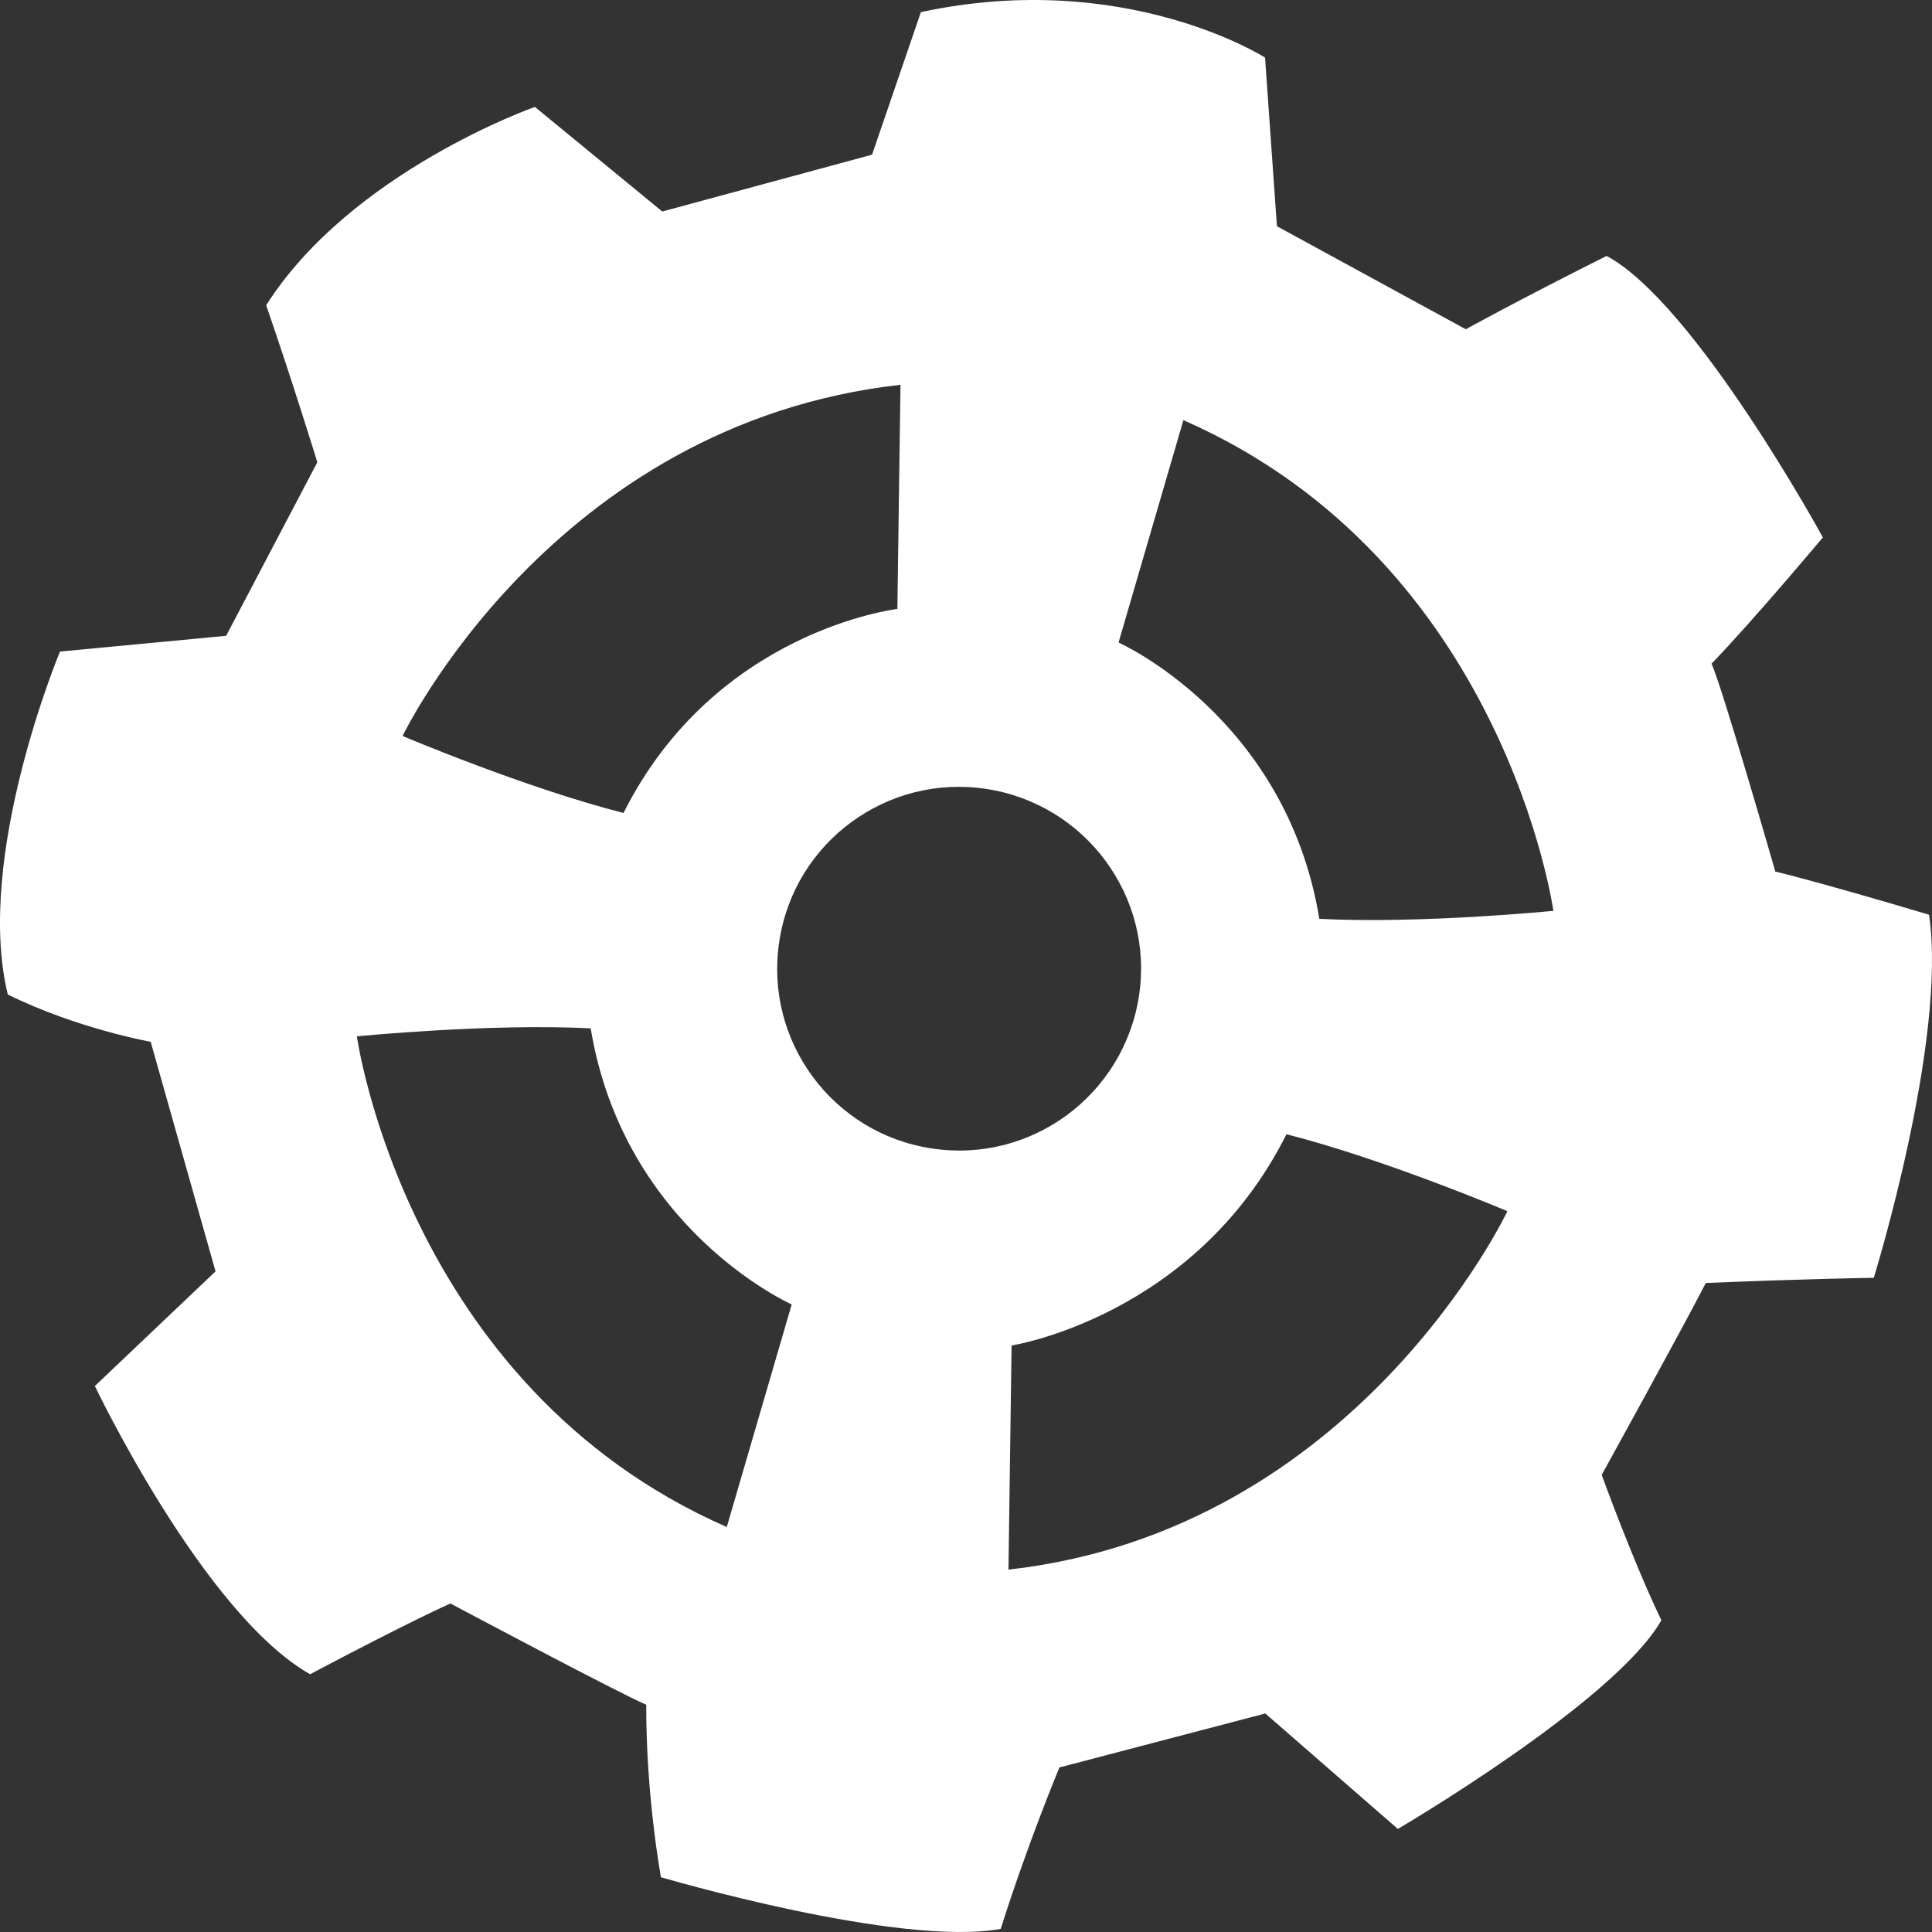 <svg width="200" height="200" viewBox="0 0 200 200" fill="none" xmlns="http://www.w3.org/2000/svg">
<rect x="0" y="0" width="200" height="200" fill="#333333" stroke="none"/>
<path d="M193.972 132.279C193.972 132.279 201.595 107.684 199.696 94.691C187.553 91.082 183.782 90.227 183.782 90.227C183.782 90.227 178.245 70.978 177.175 68.706C181.348 64.402 188.703 55.633 188.703 55.633C188.703 55.633 175.464 31.385 166.316 26.493C157.142 31.091 151.739 34.085 151.739 34.085L132.187 23.419L130.957 5.961C130.957 5.961 116.487 -3.289 95.33 1.256L90.275 16.013L68.557 21.895L55.371 11.067C55.371 11.067 36.354 17.751 27.554 31.599C30.256 39.406 32.85 47.853 32.85 47.853L23.408 65.819L6.21 67.449C6.21 67.449 -2.67 88.676 0.807 102.952C8.029 106.508 15.598 107.844 15.598 107.844L22.312 131.611L9.821 143.481C9.821 143.481 21.055 167.06 32.101 173.316C42.452 167.836 46.624 165.991 46.624 165.991C46.624 165.991 64.251 175.374 66.898 176.471C66.872 185.988 68.423 194.329 68.423 194.329C68.423 194.329 93.084 201.601 103.595 199.676C106.35 190.934 109.667 182.967 109.667 182.967L130.984 177.38L144.705 189.33C144.705 189.33 167.172 176.176 171.987 167.729C169.044 161.633 165.808 152.677 165.808 152.677C165.808 152.677 174.073 137.706 176.587 132.814C187.607 132.36 193.972 132.279 193.972 132.279ZM93.217 39.806L92.896 63.038C92.896 63.038 74.04 65.231 64.545 84.158C54.354 81.565 41.676 76.191 41.676 76.191C41.676 76.191 57.163 43.87 93.217 39.833V39.806ZM75.243 158.078C41.997 143.508 36.942 107.283 36.942 107.283C36.942 107.283 50.636 105.92 61.148 106.454C64.598 127.334 81.957 135.033 81.957 135.033L75.243 158.051V158.078ZM96.454 118.886C86.156 117.335 79.095 107.711 80.673 97.445C82.224 87.152 91.853 80.095 102.124 81.672C112.395 83.249 119.483 92.847 117.905 103.113C116.327 113.378 106.724 120.463 96.454 118.886ZM104.397 162.515L104.718 139.284C104.718 139.284 123.682 136.343 133.177 117.415C143.367 120.008 156.045 125.382 156.045 125.382C156.045 125.382 140.452 158.452 104.371 162.489L104.397 162.515ZM136.574 95.092C133.123 74.213 115.792 66.514 115.792 66.514L122.505 43.496C155.751 58.066 160.806 94.29 160.806 94.29C160.806 94.29 147.112 95.654 136.601 95.119L136.574 95.092Z" fill="white"/>
</svg>
